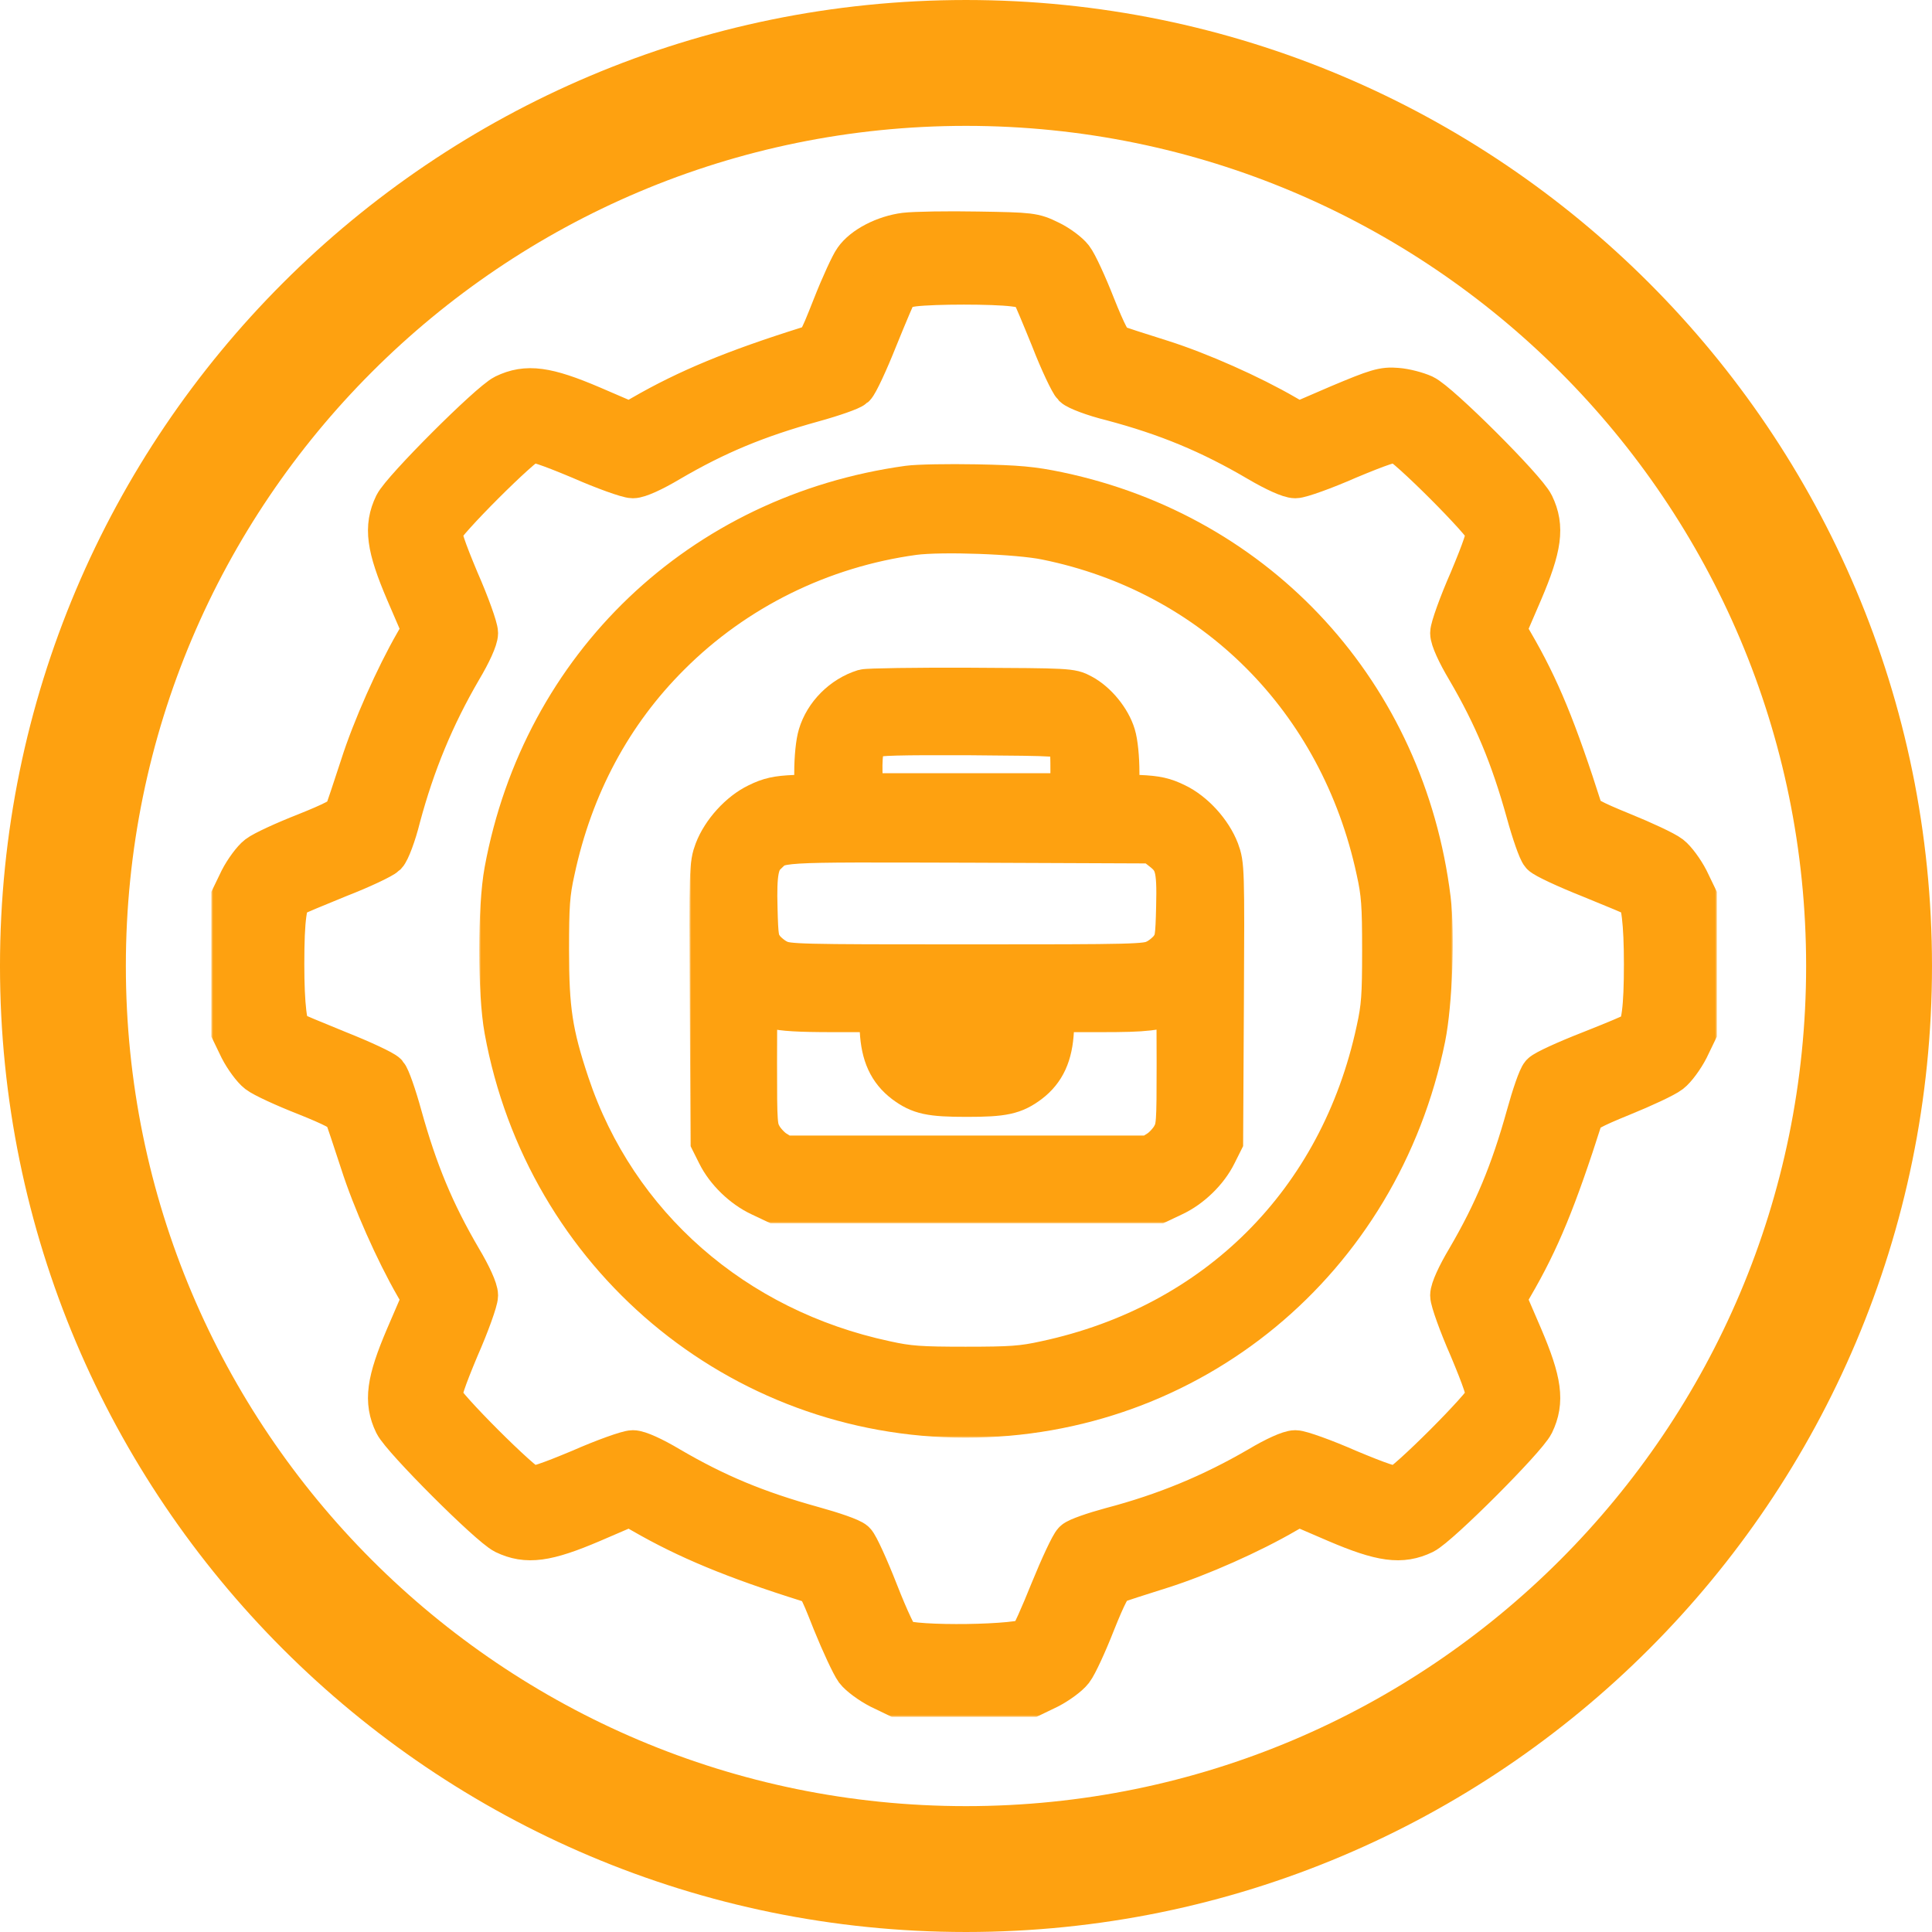 <svg width="512" height="512" viewBox="0 0 512 512" fill="none" xmlns="http://www.w3.org/2000/svg">
<g clip-path="url(#clip0_50_40912)">
<path d="M255.998 495.322C388.172 495.322 495.32 388.174 495.32 256C495.32 123.826 388.172 16.678 255.998 16.678C123.824 16.678 16.676 123.826 16.676 256C16.676 388.174 123.824 495.322 255.998 495.322Z" stroke="#FEA110" stroke-width="33.355"/>
<mask id="path-2-outside-1_50_40912" maskUnits="userSpaceOnUse" x="56" y="55" width="399" height="400" fill="black">
<rect fill="white" x="56" y="55" width="399" height="400"/>
<path d="M239.899 62.362C234.597 63.044 229.145 65.846 226.873 69.102C226.04 70.237 223.465 75.765 221.268 81.369C217.254 91.515 217.179 91.591 214.225 92.5C194.686 98.633 182.341 103.782 170.527 110.597L166.967 112.642L156.592 108.174C144.701 103.101 139.627 102.419 133.947 105.145C130.009 107.114 107.062 130.058 105.093 133.996C102.366 139.675 103.048 144.748 108.122 156.636L112.59 167.01L110.545 170.569C105.395 179.505 99.261 193.286 96.08 203.281C94.111 209.339 92.218 214.943 91.915 215.776C91.536 216.911 88.431 218.502 81.236 221.379C75.632 223.575 70.028 226.149 68.665 227.21C67.377 228.194 65.332 230.996 64.121 233.343L62 237.735V255.53V273.324L64.121 277.716C65.332 280.064 67.377 282.865 68.665 283.85C70.028 284.91 75.632 287.484 81.236 289.68C88.431 292.558 91.536 294.148 91.915 295.284C92.218 296.117 94.111 301.72 96.08 307.778C99.261 317.773 105.395 331.555 110.545 340.49L112.59 344.049L108.122 354.423C103.048 366.311 102.366 371.385 105.093 377.064C107.062 381.001 130.009 403.945 133.947 405.914C139.627 408.64 144.701 407.959 156.592 402.885L166.967 398.418L170.527 400.462C182.341 407.277 194.686 412.426 214.225 418.56C217.179 419.468 217.254 419.544 221.268 429.691C223.54 435.294 226.191 440.973 227.176 442.336C228.16 443.624 230.962 445.668 233.31 446.88L237.703 449H255.5H273.297L277.69 446.88C280.038 445.668 282.84 443.624 283.824 442.336C284.885 440.973 287.46 435.37 289.656 429.767C292.534 422.573 294.124 419.468 295.26 419.09C296.093 418.711 301.698 416.894 307.756 415.001C317.753 411.82 331.234 405.838 340.473 400.462L344.033 398.418L354.408 402.885C366.299 407.959 371.373 408.64 377.053 405.914C380.991 403.945 403.938 381.001 405.907 377.064C408.634 371.385 407.952 366.311 402.878 354.423L398.41 344.049L400.455 340.49C407.422 328.526 411.815 317.849 418.858 295.814C419.312 294.375 421.509 293.164 429.688 289.832C435.292 287.56 440.972 284.91 442.335 283.85C443.623 282.865 445.668 280.064 446.879 277.716L449 273.324V255.53V237.735L446.879 233.343C445.668 230.996 443.623 228.194 442.335 227.21C440.972 226.149 435.292 223.499 429.688 221.228C421.509 217.896 419.312 216.684 418.858 215.245C411.815 193.21 407.422 182.533 400.455 170.569L398.41 167.01L402.878 156.636C407.952 144.748 408.634 139.675 405.907 133.996C403.938 129.907 380.991 107.038 377.053 105.221C375.387 104.464 372.282 103.631 370.161 103.479C366.677 103.177 365.011 103.707 355.09 107.871L344.033 112.642L340.473 110.597C331.234 105.221 317.753 99.239 307.756 96.059C301.698 94.166 296.093 92.348 295.26 91.97C294.124 91.591 292.534 88.487 289.656 81.293C287.46 75.689 284.885 70.086 283.824 68.723C282.84 67.436 280.114 65.391 277.841 64.331C273.828 62.362 273.146 62.287 259.135 62.059C251.107 61.908 242.398 62.059 239.899 62.362ZM268.678 75.235C271.859 75.614 273.297 76.219 273.903 77.28C274.358 78.037 276.705 83.64 279.129 89.622C281.477 95.68 284.127 101.208 284.885 101.965C285.642 102.722 289.959 104.388 294.579 105.524C309.423 109.462 320.934 114.232 333.809 121.804C338.201 124.379 341.912 126.045 343.276 126.045C344.487 126.045 350.697 123.849 357.059 121.047C365.39 117.564 369.177 116.277 370.54 116.579C372.963 117.185 393.866 138.085 394.472 140.508C394.775 141.871 393.487 145.657 390.003 153.986C387.201 160.347 385.005 166.556 385.005 167.768C385.005 169.131 386.671 172.841 389.246 177.157C396.516 189.576 400.985 200.328 405.15 215.321C406.589 220.546 408.255 225.317 408.937 226.074C409.618 226.831 415.298 229.481 421.584 231.98C427.946 234.555 433.55 236.902 434.156 237.281C435.595 238.189 436.352 244.626 436.352 255.53C436.352 267.039 435.671 272.719 433.929 273.93C433.247 274.46 427.567 276.808 421.433 279.231C415.223 281.654 409.618 284.228 408.937 284.986C408.255 285.667 406.589 290.513 405.15 295.738C400.985 310.731 396.516 321.484 389.246 333.902C386.671 338.218 385.005 341.929 385.005 343.292C385.005 344.503 387.201 350.713 390.003 357.073C393.487 365.403 394.775 369.189 394.472 370.552C393.866 372.975 372.963 393.874 370.54 394.48C369.177 394.783 365.39 393.496 357.059 390.012C350.697 387.211 344.487 385.015 343.276 385.015C341.912 385.015 338.201 386.681 333.885 389.255C321.388 396.524 308.968 401.674 294.579 405.46C290.11 406.671 285.718 408.186 285.036 408.867C284.279 409.549 281.552 415.379 278.902 421.891C276.327 428.328 273.752 434.007 273.222 434.613C271.101 436.657 242.019 437.112 238.233 435.067C237.475 434.688 234.9 429.236 232.174 422.27C229.599 415.682 226.873 409.7 226.115 409.019C225.358 408.261 220.511 406.596 215.285 405.157C200.29 400.992 189.536 396.524 177.115 389.255C172.799 386.681 169.088 385.015 167.724 385.015C166.513 385.015 160.303 387.211 153.941 390.012C145.61 393.496 141.823 394.783 140.46 394.48C138.037 393.874 117.134 372.975 116.528 370.552C116.225 369.189 117.513 365.403 120.997 357.073C123.799 350.713 125.995 344.503 125.995 343.292C125.995 341.929 124.329 338.218 121.754 333.902C114.484 321.484 110.015 310.731 105.85 295.738C104.411 290.513 102.745 285.743 102.063 284.986C101.382 284.228 95.702 281.578 89.416 279.079C83.054 276.505 77.45 274.157 76.844 273.779C75.405 272.87 74.648 266.434 74.648 255.53C74.648 243.414 75.329 238.189 77.222 237.129C77.98 236.675 83.584 234.327 89.567 231.904C95.626 229.557 101.154 226.907 101.912 226.149C102.669 225.392 104.335 221.076 105.471 216.457C109.334 202.07 114.484 189.651 121.754 177.157C124.329 172.841 125.995 169.131 125.995 167.768C125.995 166.556 123.799 160.347 120.997 153.986C117.513 145.657 116.225 141.871 116.528 140.508C117.134 138.085 138.037 117.185 140.46 116.579C141.823 116.277 145.61 117.564 153.941 121.047C160.303 123.849 166.513 126.045 167.724 126.045C169.088 126.045 172.799 124.379 177.115 121.804C189.536 114.535 200.29 110.067 215.285 105.903C220.511 104.464 225.282 102.798 226.04 102.116C226.797 101.435 229.448 95.756 231.947 89.471C234.522 83.11 236.945 77.431 237.324 76.825C237.703 76.219 239.747 75.538 242.019 75.235C247.624 74.554 263.301 74.554 268.678 75.235Z"/>
</mask>
<path d="M239.899 62.362C234.597 63.044 229.145 65.846 226.873 69.102C226.04 70.237 223.465 75.765 221.268 81.369C217.254 91.515 217.179 91.591 214.225 92.5C194.686 98.633 182.341 103.782 170.527 110.597L166.967 112.642L156.592 108.174C144.701 103.101 139.627 102.419 133.947 105.145C130.009 107.114 107.062 130.058 105.093 133.996C102.366 139.675 103.048 144.748 108.122 156.636L112.59 167.01L110.545 170.569C105.395 179.505 99.261 193.286 96.08 203.281C94.111 209.339 92.218 214.943 91.915 215.776C91.536 216.911 88.431 218.502 81.236 221.379C75.632 223.575 70.028 226.149 68.665 227.21C67.377 228.194 65.332 230.996 64.121 233.343L62 237.735V255.53V273.324L64.121 277.716C65.332 280.064 67.377 282.865 68.665 283.85C70.028 284.91 75.632 287.484 81.236 289.68C88.431 292.558 91.536 294.148 91.915 295.284C92.218 296.117 94.111 301.72 96.08 307.778C99.261 317.773 105.395 331.555 110.545 340.49L112.59 344.049L108.122 354.423C103.048 366.311 102.366 371.385 105.093 377.064C107.062 381.001 130.009 403.945 133.947 405.914C139.627 408.64 144.701 407.959 156.592 402.885L166.967 398.418L170.527 400.462C182.341 407.277 194.686 412.426 214.225 418.56C217.179 419.468 217.254 419.544 221.268 429.691C223.54 435.294 226.191 440.973 227.176 442.336C228.16 443.624 230.962 445.668 233.31 446.88L237.703 449H255.5H273.297L277.69 446.88C280.038 445.668 282.84 443.624 283.824 442.336C284.885 440.973 287.46 435.37 289.656 429.767C292.534 422.573 294.124 419.468 295.26 419.09C296.093 418.711 301.698 416.894 307.756 415.001C317.753 411.82 331.234 405.838 340.473 400.462L344.033 398.418L354.408 402.885C366.299 407.959 371.373 408.64 377.053 405.914C380.991 403.945 403.938 381.001 405.907 377.064C408.634 371.385 407.952 366.311 402.878 354.423L398.41 344.049L400.455 340.49C407.422 328.526 411.815 317.849 418.858 295.814C419.312 294.375 421.509 293.164 429.688 289.832C435.292 287.56 440.972 284.91 442.335 283.85C443.623 282.865 445.668 280.064 446.879 277.716L449 273.324V255.53V237.735L446.879 233.343C445.668 230.996 443.623 228.194 442.335 227.21C440.972 226.149 435.292 223.499 429.688 221.228C421.509 217.896 419.312 216.684 418.858 215.245C411.815 193.21 407.422 182.533 400.455 170.569L398.41 167.01L402.878 156.636C407.952 144.748 408.634 139.675 405.907 133.996C403.938 129.907 380.991 107.038 377.053 105.221C375.387 104.464 372.282 103.631 370.161 103.479C366.677 103.177 365.011 103.707 355.09 107.871L344.033 112.642L340.473 110.597C331.234 105.221 317.753 99.239 307.756 96.059C301.698 94.166 296.093 92.348 295.26 91.97C294.124 91.591 292.534 88.487 289.656 81.293C287.46 75.689 284.885 70.086 283.824 68.723C282.84 67.436 280.114 65.391 277.841 64.331C273.828 62.362 273.146 62.287 259.135 62.059C251.107 61.908 242.398 62.059 239.899 62.362ZM268.678 75.235C271.859 75.614 273.297 76.219 273.903 77.28C274.358 78.037 276.705 83.64 279.129 89.622C281.477 95.68 284.127 101.208 284.885 101.965C285.642 102.722 289.959 104.388 294.579 105.524C309.423 109.462 320.934 114.232 333.809 121.804C338.201 124.379 341.912 126.045 343.276 126.045C344.487 126.045 350.697 123.849 357.059 121.047C365.39 117.564 369.177 116.277 370.54 116.579C372.963 117.185 393.866 138.085 394.472 140.508C394.775 141.871 393.487 145.657 390.003 153.986C387.201 160.347 385.005 166.556 385.005 167.768C385.005 169.131 386.671 172.841 389.246 177.157C396.516 189.576 400.985 200.328 405.15 215.321C406.589 220.546 408.255 225.317 408.937 226.074C409.618 226.831 415.298 229.481 421.584 231.98C427.946 234.555 433.55 236.902 434.156 237.281C435.595 238.189 436.352 244.626 436.352 255.53C436.352 267.039 435.671 272.719 433.929 273.93C433.247 274.46 427.567 276.808 421.433 279.231C415.223 281.654 409.618 284.228 408.937 284.986C408.255 285.667 406.589 290.513 405.15 295.738C400.985 310.731 396.516 321.484 389.246 333.902C386.671 338.218 385.005 341.929 385.005 343.292C385.005 344.503 387.201 350.713 390.003 357.073C393.487 365.403 394.775 369.189 394.472 370.552C393.866 372.975 372.963 393.874 370.54 394.48C369.177 394.783 365.39 393.496 357.059 390.012C350.697 387.211 344.487 385.015 343.276 385.015C341.912 385.015 338.201 386.681 333.885 389.255C321.388 396.524 308.968 401.674 294.579 405.46C290.11 406.671 285.718 408.186 285.036 408.867C284.279 409.549 281.552 415.379 278.902 421.891C276.327 428.328 273.752 434.007 273.222 434.613C271.101 436.657 242.019 437.112 238.233 435.067C237.475 434.688 234.9 429.236 232.174 422.27C229.599 415.682 226.873 409.7 226.115 409.019C225.358 408.261 220.511 406.596 215.285 405.157C200.29 400.992 189.536 396.524 177.115 389.255C172.799 386.681 169.088 385.015 167.724 385.015C166.513 385.015 160.303 387.211 153.941 390.012C145.61 393.496 141.823 394.783 140.46 394.48C138.037 393.874 117.134 372.975 116.528 370.552C116.225 369.189 117.513 365.403 120.997 357.073C123.799 350.713 125.995 344.503 125.995 343.292C125.995 341.929 124.329 338.218 121.754 333.902C114.484 321.484 110.015 310.731 105.85 295.738C104.411 290.513 102.745 285.743 102.063 284.986C101.382 284.228 95.702 281.578 89.416 279.079C83.054 276.505 77.45 274.157 76.844 273.779C75.405 272.87 74.648 266.434 74.648 255.53C74.648 243.414 75.329 238.189 77.222 237.129C77.98 236.675 83.584 234.327 89.567 231.904C95.626 229.557 101.154 226.907 101.912 226.149C102.669 225.392 104.335 221.076 105.471 216.457C109.334 202.07 114.484 189.651 121.754 177.157C124.329 172.841 125.995 169.131 125.995 167.768C125.995 166.556 123.799 160.347 120.997 153.986C117.513 145.657 116.225 141.871 116.528 140.508C117.134 138.085 138.037 117.185 140.46 116.579C141.823 116.277 145.61 117.564 153.941 121.047C160.303 123.849 166.513 126.045 167.724 126.045C169.088 126.045 172.799 124.379 177.115 121.804C189.536 114.535 200.29 110.067 215.285 105.903C220.511 104.464 225.282 102.798 226.04 102.116C226.797 101.435 229.448 95.756 231.947 89.471C234.522 83.11 236.945 77.431 237.324 76.825C237.703 76.219 239.747 75.538 242.019 75.235C247.624 74.554 263.301 74.554 268.678 75.235Z" fill="#FEA110"/>
<path d="M239.899 62.362C234.597 63.044 229.145 65.846 226.873 69.102C226.04 70.237 223.465 75.765 221.268 81.369C217.254 91.515 217.179 91.591 214.225 92.5C194.686 98.633 182.341 103.782 170.527 110.597L166.967 112.642L156.592 108.174C144.701 103.101 139.627 102.419 133.947 105.145C130.009 107.114 107.062 130.058 105.093 133.996C102.366 139.675 103.048 144.748 108.122 156.636L112.59 167.01L110.545 170.569C105.395 179.505 99.261 193.286 96.08 203.281C94.111 209.339 92.218 214.943 91.915 215.776C91.536 216.911 88.431 218.502 81.236 221.379C75.632 223.575 70.028 226.149 68.665 227.21C67.377 228.194 65.332 230.996 64.121 233.343L62 237.735V255.53V273.324L64.121 277.716C65.332 280.064 67.377 282.865 68.665 283.85C70.028 284.91 75.632 287.484 81.236 289.68C88.431 292.558 91.536 294.148 91.915 295.284C92.218 296.117 94.111 301.72 96.08 307.778C99.261 317.773 105.395 331.555 110.545 340.49L112.59 344.049L108.122 354.423C103.048 366.311 102.366 371.385 105.093 377.064C107.062 381.001 130.009 403.945 133.947 405.914C139.627 408.64 144.701 407.959 156.592 402.885L166.967 398.418L170.527 400.462C182.341 407.277 194.686 412.426 214.225 418.56C217.179 419.468 217.254 419.544 221.268 429.691C223.54 435.294 226.191 440.973 227.176 442.336C228.16 443.624 230.962 445.668 233.31 446.88L237.703 449H255.5H273.297L277.69 446.88C280.038 445.668 282.84 443.624 283.824 442.336C284.885 440.973 287.46 435.37 289.656 429.767C292.534 422.573 294.124 419.468 295.26 419.09C296.093 418.711 301.698 416.894 307.756 415.001C317.753 411.82 331.234 405.838 340.473 400.462L344.033 398.418L354.408 402.885C366.299 407.959 371.373 408.64 377.053 405.914C380.991 403.945 403.938 381.001 405.907 377.064C408.634 371.385 407.952 366.311 402.878 354.423L398.41 344.049L400.455 340.49C407.422 328.526 411.815 317.849 418.858 295.814C419.312 294.375 421.509 293.164 429.688 289.832C435.292 287.56 440.972 284.91 442.335 283.85C443.623 282.865 445.668 280.064 446.879 277.716L449 273.324V255.53V237.735L446.879 233.343C445.668 230.996 443.623 228.194 442.335 227.21C440.972 226.149 435.292 223.499 429.688 221.228C421.509 217.896 419.312 216.684 418.858 215.245C411.815 193.21 407.422 182.533 400.455 170.569L398.41 167.01L402.878 156.636C407.952 144.748 408.634 139.675 405.907 133.996C403.938 129.907 380.991 107.038 377.053 105.221C375.387 104.464 372.282 103.631 370.161 103.479C366.677 103.177 365.011 103.707 355.09 107.871L344.033 112.642L340.473 110.597C331.234 105.221 317.753 99.239 307.756 96.059C301.698 94.166 296.093 92.348 295.26 91.97C294.124 91.591 292.534 88.487 289.656 81.293C287.46 75.689 284.885 70.086 283.824 68.723C282.84 67.436 280.114 65.391 277.841 64.331C273.828 62.362 273.146 62.287 259.135 62.059C251.107 61.908 242.398 62.059 239.899 62.362ZM268.678 75.235C271.859 75.614 273.297 76.219 273.903 77.28C274.358 78.037 276.705 83.64 279.129 89.622C281.477 95.68 284.127 101.208 284.885 101.965C285.642 102.722 289.959 104.388 294.579 105.524C309.423 109.462 320.934 114.232 333.809 121.804C338.201 124.379 341.912 126.045 343.276 126.045C344.487 126.045 350.697 123.849 357.059 121.047C365.39 117.564 369.177 116.277 370.54 116.579C372.963 117.185 393.866 138.085 394.472 140.508C394.775 141.871 393.487 145.657 390.003 153.986C387.201 160.347 385.005 166.556 385.005 167.768C385.005 169.131 386.671 172.841 389.246 177.157C396.516 189.576 400.985 200.328 405.15 215.321C406.589 220.546 408.255 225.317 408.937 226.074C409.618 226.831 415.298 229.481 421.584 231.98C427.946 234.555 433.55 236.902 434.156 237.281C435.595 238.189 436.352 244.626 436.352 255.53C436.352 267.039 435.671 272.719 433.929 273.93C433.247 274.46 427.567 276.808 421.433 279.231C415.223 281.654 409.618 284.228 408.937 284.986C408.255 285.667 406.589 290.513 405.15 295.738C400.985 310.731 396.516 321.484 389.246 333.902C386.671 338.218 385.005 341.929 385.005 343.292C385.005 344.503 387.201 350.713 390.003 357.073C393.487 365.403 394.775 369.189 394.472 370.552C393.866 372.975 372.963 393.874 370.54 394.48C369.177 394.783 365.39 393.496 357.059 390.012C350.697 387.211 344.487 385.015 343.276 385.015C341.912 385.015 338.201 386.681 333.885 389.255C321.388 396.524 308.968 401.674 294.579 405.46C290.11 406.671 285.718 408.186 285.036 408.867C284.279 409.549 281.552 415.379 278.902 421.891C276.327 428.328 273.752 434.007 273.222 434.613C271.101 436.657 242.019 437.112 238.233 435.067C237.475 434.688 234.9 429.236 232.174 422.27C229.599 415.682 226.873 409.7 226.115 409.019C225.358 408.261 220.511 406.596 215.285 405.157C200.29 400.992 189.536 396.524 177.115 389.255C172.799 386.681 169.088 385.015 167.724 385.015C166.513 385.015 160.303 387.211 153.941 390.012C145.61 393.496 141.823 394.783 140.46 394.48C138.037 393.874 117.134 372.975 116.528 370.552C116.225 369.189 117.513 365.403 120.997 357.073C123.799 350.713 125.995 344.503 125.995 343.292C125.995 341.929 124.329 338.218 121.754 333.902C114.484 321.484 110.015 310.731 105.85 295.738C104.411 290.513 102.745 285.743 102.063 284.986C101.382 284.228 95.702 281.578 89.416 279.079C83.054 276.505 77.45 274.157 76.844 273.779C75.405 272.87 74.648 266.434 74.648 255.53C74.648 243.414 75.329 238.189 77.222 237.129C77.98 236.675 83.584 234.327 89.567 231.904C95.626 229.557 101.154 226.907 101.912 226.149C102.669 225.392 104.335 221.076 105.471 216.457C109.334 202.07 114.484 189.651 121.754 177.157C124.329 172.841 125.995 169.131 125.995 167.768C125.995 166.556 123.799 160.347 120.997 153.986C117.513 145.657 116.225 141.871 116.528 140.508C117.134 138.085 138.037 117.185 140.46 116.579C141.823 116.277 145.61 117.564 153.941 121.047C160.303 123.849 166.513 126.045 167.724 126.045C169.088 126.045 172.799 124.379 177.115 121.804C189.536 114.535 200.29 110.067 215.285 105.903C220.511 104.464 225.282 102.798 226.04 102.116C226.797 101.435 229.448 95.756 231.947 89.471C234.522 83.11 236.945 77.431 237.324 76.825C237.703 76.219 239.747 75.538 242.019 75.235C247.624 74.554 263.301 74.554 268.678 75.235Z" stroke="#FEA110" stroke-width="12" mask="url(#path-2-outside-1_50_40912)"/>
<mask id="path-3-outside-2_50_40912" maskUnits="userSpaceOnUse" x="127" y="122" width="258" height="259" fill="black">
<rect fill="white" x="127" y="122" width="258" height="259"/>
<path d="M240.748 129.397C186.1 136.964 144.322 176.797 134.342 230.871C132.553 240.503 132.553 263.068 134.342 272.837C145.148 332.209 196.011 375 255.89 375C315.218 375 365.117 333.791 377.093 274.832C378.883 265.889 379.571 247.589 378.47 238.37C371.794 184.296 333.319 142.193 280.392 131.048C273.509 129.603 269.724 129.259 258.643 129.053C251.278 128.915 243.226 129.053 240.748 129.397ZM277.364 142.399C322.101 151.48 355.619 185.053 365.393 230.527C366.769 236.719 366.976 239.815 366.976 251.854C366.976 263.894 366.769 266.99 365.393 273.181C355.619 318.725 322.789 351.54 277.226 361.31C271.032 362.685 267.934 362.892 255.89 362.892C243.845 362.892 240.748 362.685 234.553 361.31C194.29 352.71 162.836 325.123 150.241 287.422C145.767 274.007 144.804 267.609 144.804 251.854C144.804 239.815 145.01 236.719 146.387 230.527C151.205 208.031 161.597 188.63 177.152 173.151C194.565 155.746 217.416 144.463 242.124 141.092C249.42 140.129 269.724 140.817 277.364 142.399Z"/>
</mask>
<path d="M240.748 129.397C186.1 136.964 144.322 176.797 134.342 230.871C132.553 240.503 132.553 263.068 134.342 272.837C145.148 332.209 196.011 375 255.89 375C315.218 375 365.117 333.791 377.093 274.832C378.883 265.889 379.571 247.589 378.47 238.37C371.794 184.296 333.319 142.193 280.392 131.048C273.509 129.603 269.724 129.259 258.643 129.053C251.278 128.915 243.226 129.053 240.748 129.397ZM277.364 142.399C322.101 151.48 355.619 185.053 365.393 230.527C366.769 236.719 366.976 239.815 366.976 251.854C366.976 263.894 366.769 266.99 365.393 273.181C355.619 318.725 322.789 351.54 277.226 361.31C271.032 362.685 267.934 362.892 255.89 362.892C243.845 362.892 240.748 362.685 234.553 361.31C194.29 352.71 162.836 325.123 150.241 287.422C145.767 274.007 144.804 267.609 144.804 251.854C144.804 239.815 145.01 236.719 146.387 230.527C151.205 208.031 161.597 188.63 177.152 173.151C194.565 155.746 217.416 144.463 242.124 141.092C249.42 140.129 269.724 140.817 277.364 142.399Z" fill="#FEA110"/>
<path d="M240.748 129.397C186.1 136.964 144.322 176.797 134.342 230.871C132.553 240.503 132.553 263.068 134.342 272.837C145.148 332.209 196.011 375 255.89 375C315.218 375 365.117 333.791 377.093 274.832C378.883 265.889 379.571 247.589 378.47 238.37C371.794 184.296 333.319 142.193 280.392 131.048C273.509 129.603 269.724 129.259 258.643 129.053C251.278 128.915 243.226 129.053 240.748 129.397ZM277.364 142.399C322.101 151.48 355.619 185.053 365.393 230.527C366.769 236.719 366.976 239.815 366.976 251.854C366.976 263.894 366.769 266.99 365.393 273.181C355.619 318.725 322.789 351.54 277.226 361.31C271.032 362.685 267.934 362.892 255.89 362.892C243.845 362.892 240.748 362.685 234.553 361.31C194.29 352.71 162.836 325.123 150.241 287.422C145.767 274.007 144.804 267.609 144.804 251.854C144.804 239.815 145.01 236.719 146.387 230.527C151.205 208.031 161.597 188.63 177.152 173.151C194.565 155.746 217.416 144.463 242.124 141.092C249.42 140.129 269.724 140.817 277.364 142.399Z" stroke="#FEA110" stroke-width="12" mask="url(#path-3-outside-2_50_40912)"/>
<mask id="path-4-outside-3_50_40912" maskUnits="userSpaceOnUse" x="182.715" y="176.197" width="148" height="148" fill="black">
<rect fill="white" x="182.715" y="176.197" width="148" height="148"/>
<path d="M229.067 183.351C223.57 185.073 219.066 189.643 217.477 194.942C216.881 196.862 216.483 200.902 216.483 204.677V211.102L210.655 211.367C205.952 211.565 204.032 212.029 201.051 213.486C196.349 215.738 191.845 220.772 189.991 225.606C188.666 229.183 188.6 230.176 188.799 265.809L188.997 302.302L190.653 305.613C192.839 310.051 197.21 314.29 201.78 316.409L205.555 318.197H256.222H306.888L310.664 316.409C315.234 314.29 319.605 310.051 321.79 305.613L323.446 302.302L323.645 265.809C323.844 230.176 323.777 229.183 322.453 225.606C320.598 220.772 316.095 215.738 311.392 213.486C308.412 212.029 306.491 211.565 301.789 211.367L295.96 211.102V204.677C295.96 200.902 295.563 196.862 294.967 194.942C293.775 190.968 290.198 186.53 286.423 184.543C283.774 183.086 283.178 183.086 257.215 182.954C242.644 182.887 229.994 183.086 229.067 183.351ZM282.847 195.869C284.237 197.193 284.37 197.988 284.37 204.148V210.903H256.222H228.074L227.875 204.942C227.742 198.386 228.405 196.2 231.054 194.875C232.312 194.213 238.339 194.081 257.017 194.147C281.323 194.345 281.323 194.345 282.847 195.869ZM308.147 224.745C312.054 227.726 312.651 229.845 312.386 240.31C312.187 248.589 312.054 249.516 310.597 251.569C309.736 252.761 307.816 254.351 306.292 255.013C303.709 256.205 300.994 256.271 256.222 256.271C211.45 256.271 208.734 256.205 206.151 255.013C204.628 254.351 202.707 252.761 201.846 251.569C200.389 249.516 200.257 248.522 200.058 240.707C199.793 231.369 200.389 228.189 202.707 226.004C206.615 222.295 204.164 222.494 256.95 222.626L305.696 222.825L308.147 224.745ZM205.158 266.603C207.211 267.266 211.847 267.531 220.788 267.531H233.505L233.836 273.028C234.167 279.386 236.021 283.426 239.995 286.473C243.903 289.387 246.552 289.983 256.222 289.983C265.891 289.983 268.541 289.387 272.448 286.473C276.422 283.426 278.277 279.386 278.608 273.028L278.939 267.531H291.655C303.776 267.531 306.623 267.199 311.392 265.213C312.452 264.749 312.518 265.809 312.518 281.77C312.518 298.129 312.452 298.924 311.061 301.441C310.266 302.832 308.544 304.686 307.22 305.481L304.901 306.938H256.222H207.542L205.224 305.481C203.899 304.686 202.177 302.832 201.383 301.441C199.992 298.924 199.925 298.129 199.925 281.77C199.925 265.809 199.992 264.749 201.118 265.213C201.714 265.477 203.568 266.14 205.158 266.603ZM267.481 271.438C267.481 274.75 267.216 275.545 265.759 277.068C264.037 278.724 263.706 278.79 256.222 278.79C248.738 278.79 248.407 278.724 246.685 277.068C245.227 275.545 244.963 274.75 244.963 271.438V267.531H256.222H267.481V271.438Z"/>
</mask>
<path d="M229.067 183.351C223.57 185.073 219.066 189.643 217.477 194.942C216.881 196.862 216.483 200.902 216.483 204.677V211.102L210.655 211.367C205.952 211.565 204.032 212.029 201.051 213.486C196.349 215.738 191.845 220.772 189.991 225.606C188.666 229.183 188.6 230.176 188.799 265.809L188.997 302.302L190.653 305.613C192.839 310.051 197.21 314.29 201.78 316.409L205.555 318.197H256.222H306.888L310.664 316.409C315.234 314.29 319.605 310.051 321.79 305.613L323.446 302.302L323.645 265.809C323.844 230.176 323.777 229.183 322.453 225.606C320.598 220.772 316.095 215.738 311.392 213.486C308.412 212.029 306.491 211.565 301.789 211.367L295.96 211.102V204.677C295.96 200.902 295.563 196.862 294.967 194.942C293.775 190.968 290.198 186.53 286.423 184.543C283.774 183.086 283.178 183.086 257.215 182.954C242.644 182.887 229.994 183.086 229.067 183.351ZM282.847 195.869C284.237 197.193 284.37 197.988 284.37 204.148V210.903H256.222H228.074L227.875 204.942C227.742 198.386 228.405 196.2 231.054 194.875C232.312 194.213 238.339 194.081 257.017 194.147C281.323 194.345 281.323 194.345 282.847 195.869ZM308.147 224.745C312.054 227.726 312.651 229.845 312.386 240.31C312.187 248.589 312.054 249.516 310.597 251.569C309.736 252.761 307.816 254.351 306.292 255.013C303.709 256.205 300.994 256.271 256.222 256.271C211.45 256.271 208.734 256.205 206.151 255.013C204.628 254.351 202.707 252.761 201.846 251.569C200.389 249.516 200.257 248.522 200.058 240.707C199.793 231.369 200.389 228.189 202.707 226.004C206.615 222.295 204.164 222.494 256.95 222.626L305.696 222.825L308.147 224.745ZM205.158 266.603C207.211 267.266 211.847 267.531 220.788 267.531H233.505L233.836 273.028C234.167 279.386 236.021 283.426 239.995 286.473C243.903 289.387 246.552 289.983 256.222 289.983C265.891 289.983 268.541 289.387 272.448 286.473C276.422 283.426 278.277 279.386 278.608 273.028L278.939 267.531H291.655C303.776 267.531 306.623 267.199 311.392 265.213C312.452 264.749 312.518 265.809 312.518 281.77C312.518 298.129 312.452 298.924 311.061 301.441C310.266 302.832 308.544 304.686 307.22 305.481L304.901 306.938H256.222H207.542L205.224 305.481C203.899 304.686 202.177 302.832 201.383 301.441C199.992 298.924 199.925 298.129 199.925 281.77C199.925 265.809 199.992 264.749 201.118 265.213C201.714 265.477 203.568 266.14 205.158 266.603ZM267.481 271.438C267.481 274.75 267.216 275.545 265.759 277.068C264.037 278.724 263.706 278.79 256.222 278.79C248.738 278.79 248.407 278.724 246.685 277.068C245.227 275.545 244.963 274.75 244.963 271.438V267.531H256.222H267.481V271.438Z" fill="#FEA110"/>
<path d="M229.067 183.351C223.57 185.073 219.066 189.643 217.477 194.942C216.881 196.862 216.483 200.902 216.483 204.677V211.102L210.655 211.367C205.952 211.565 204.032 212.029 201.051 213.486C196.349 215.738 191.845 220.772 189.991 225.606C188.666 229.183 188.6 230.176 188.799 265.809L188.997 302.302L190.653 305.613C192.839 310.051 197.21 314.29 201.78 316.409L205.555 318.197H256.222H306.888L310.664 316.409C315.234 314.29 319.605 310.051 321.79 305.613L323.446 302.302L323.645 265.809C323.844 230.176 323.777 229.183 322.453 225.606C320.598 220.772 316.095 215.738 311.392 213.486C308.412 212.029 306.491 211.565 301.789 211.367L295.96 211.102V204.677C295.96 200.902 295.563 196.862 294.967 194.942C293.775 190.968 290.198 186.53 286.423 184.543C283.774 183.086 283.178 183.086 257.215 182.954C242.644 182.887 229.994 183.086 229.067 183.351ZM282.847 195.869C284.237 197.193 284.37 197.988 284.37 204.148V210.903H256.222H228.074L227.875 204.942C227.742 198.386 228.405 196.2 231.054 194.875C232.312 194.213 238.339 194.081 257.017 194.147C281.323 194.345 281.323 194.345 282.847 195.869ZM308.147 224.745C312.054 227.726 312.651 229.845 312.386 240.31C312.187 248.589 312.054 249.516 310.597 251.569C309.736 252.761 307.816 254.351 306.292 255.013C303.709 256.205 300.994 256.271 256.222 256.271C211.45 256.271 208.734 256.205 206.151 255.013C204.628 254.351 202.707 252.761 201.846 251.569C200.389 249.516 200.257 248.522 200.058 240.707C199.793 231.369 200.389 228.189 202.707 226.004C206.615 222.295 204.164 222.494 256.95 222.626L305.696 222.825L308.147 224.745ZM205.158 266.603C207.211 267.266 211.847 267.531 220.788 267.531H233.505L233.836 273.028C234.167 279.386 236.021 283.426 239.995 286.473C243.903 289.387 246.552 289.983 256.222 289.983C265.891 289.983 268.541 289.387 272.448 286.473C276.422 283.426 278.277 279.386 278.608 273.028L278.939 267.531H291.655C303.776 267.531 306.623 267.199 311.392 265.213C312.452 264.749 312.518 265.809 312.518 281.77C312.518 298.129 312.452 298.924 311.061 301.441C310.266 302.832 308.544 304.686 307.22 305.481L304.901 306.938H256.222H207.542L205.224 305.481C203.899 304.686 202.177 302.832 201.383 301.441C199.992 298.924 199.925 298.129 199.925 281.77C199.925 265.809 199.992 264.749 201.118 265.213C201.714 265.477 203.568 266.14 205.158 266.603ZM267.481 271.438C267.481 274.75 267.216 275.545 265.759 277.068C264.037 278.724 263.706 278.79 256.222 278.79C248.738 278.79 248.407 278.724 246.685 277.068C245.227 275.545 244.963 274.75 244.963 271.438V267.531H256.222H267.481V271.438Z" stroke="#FEA110" stroke-width="12" mask="url(#path-4-outside-3_50_40912)"/>
</g>
<defs>
<clipPath id="clip0_50_40912">
<rect width="512" height="512" fill="white"/>
</clipPath>
</defs>
</svg>
